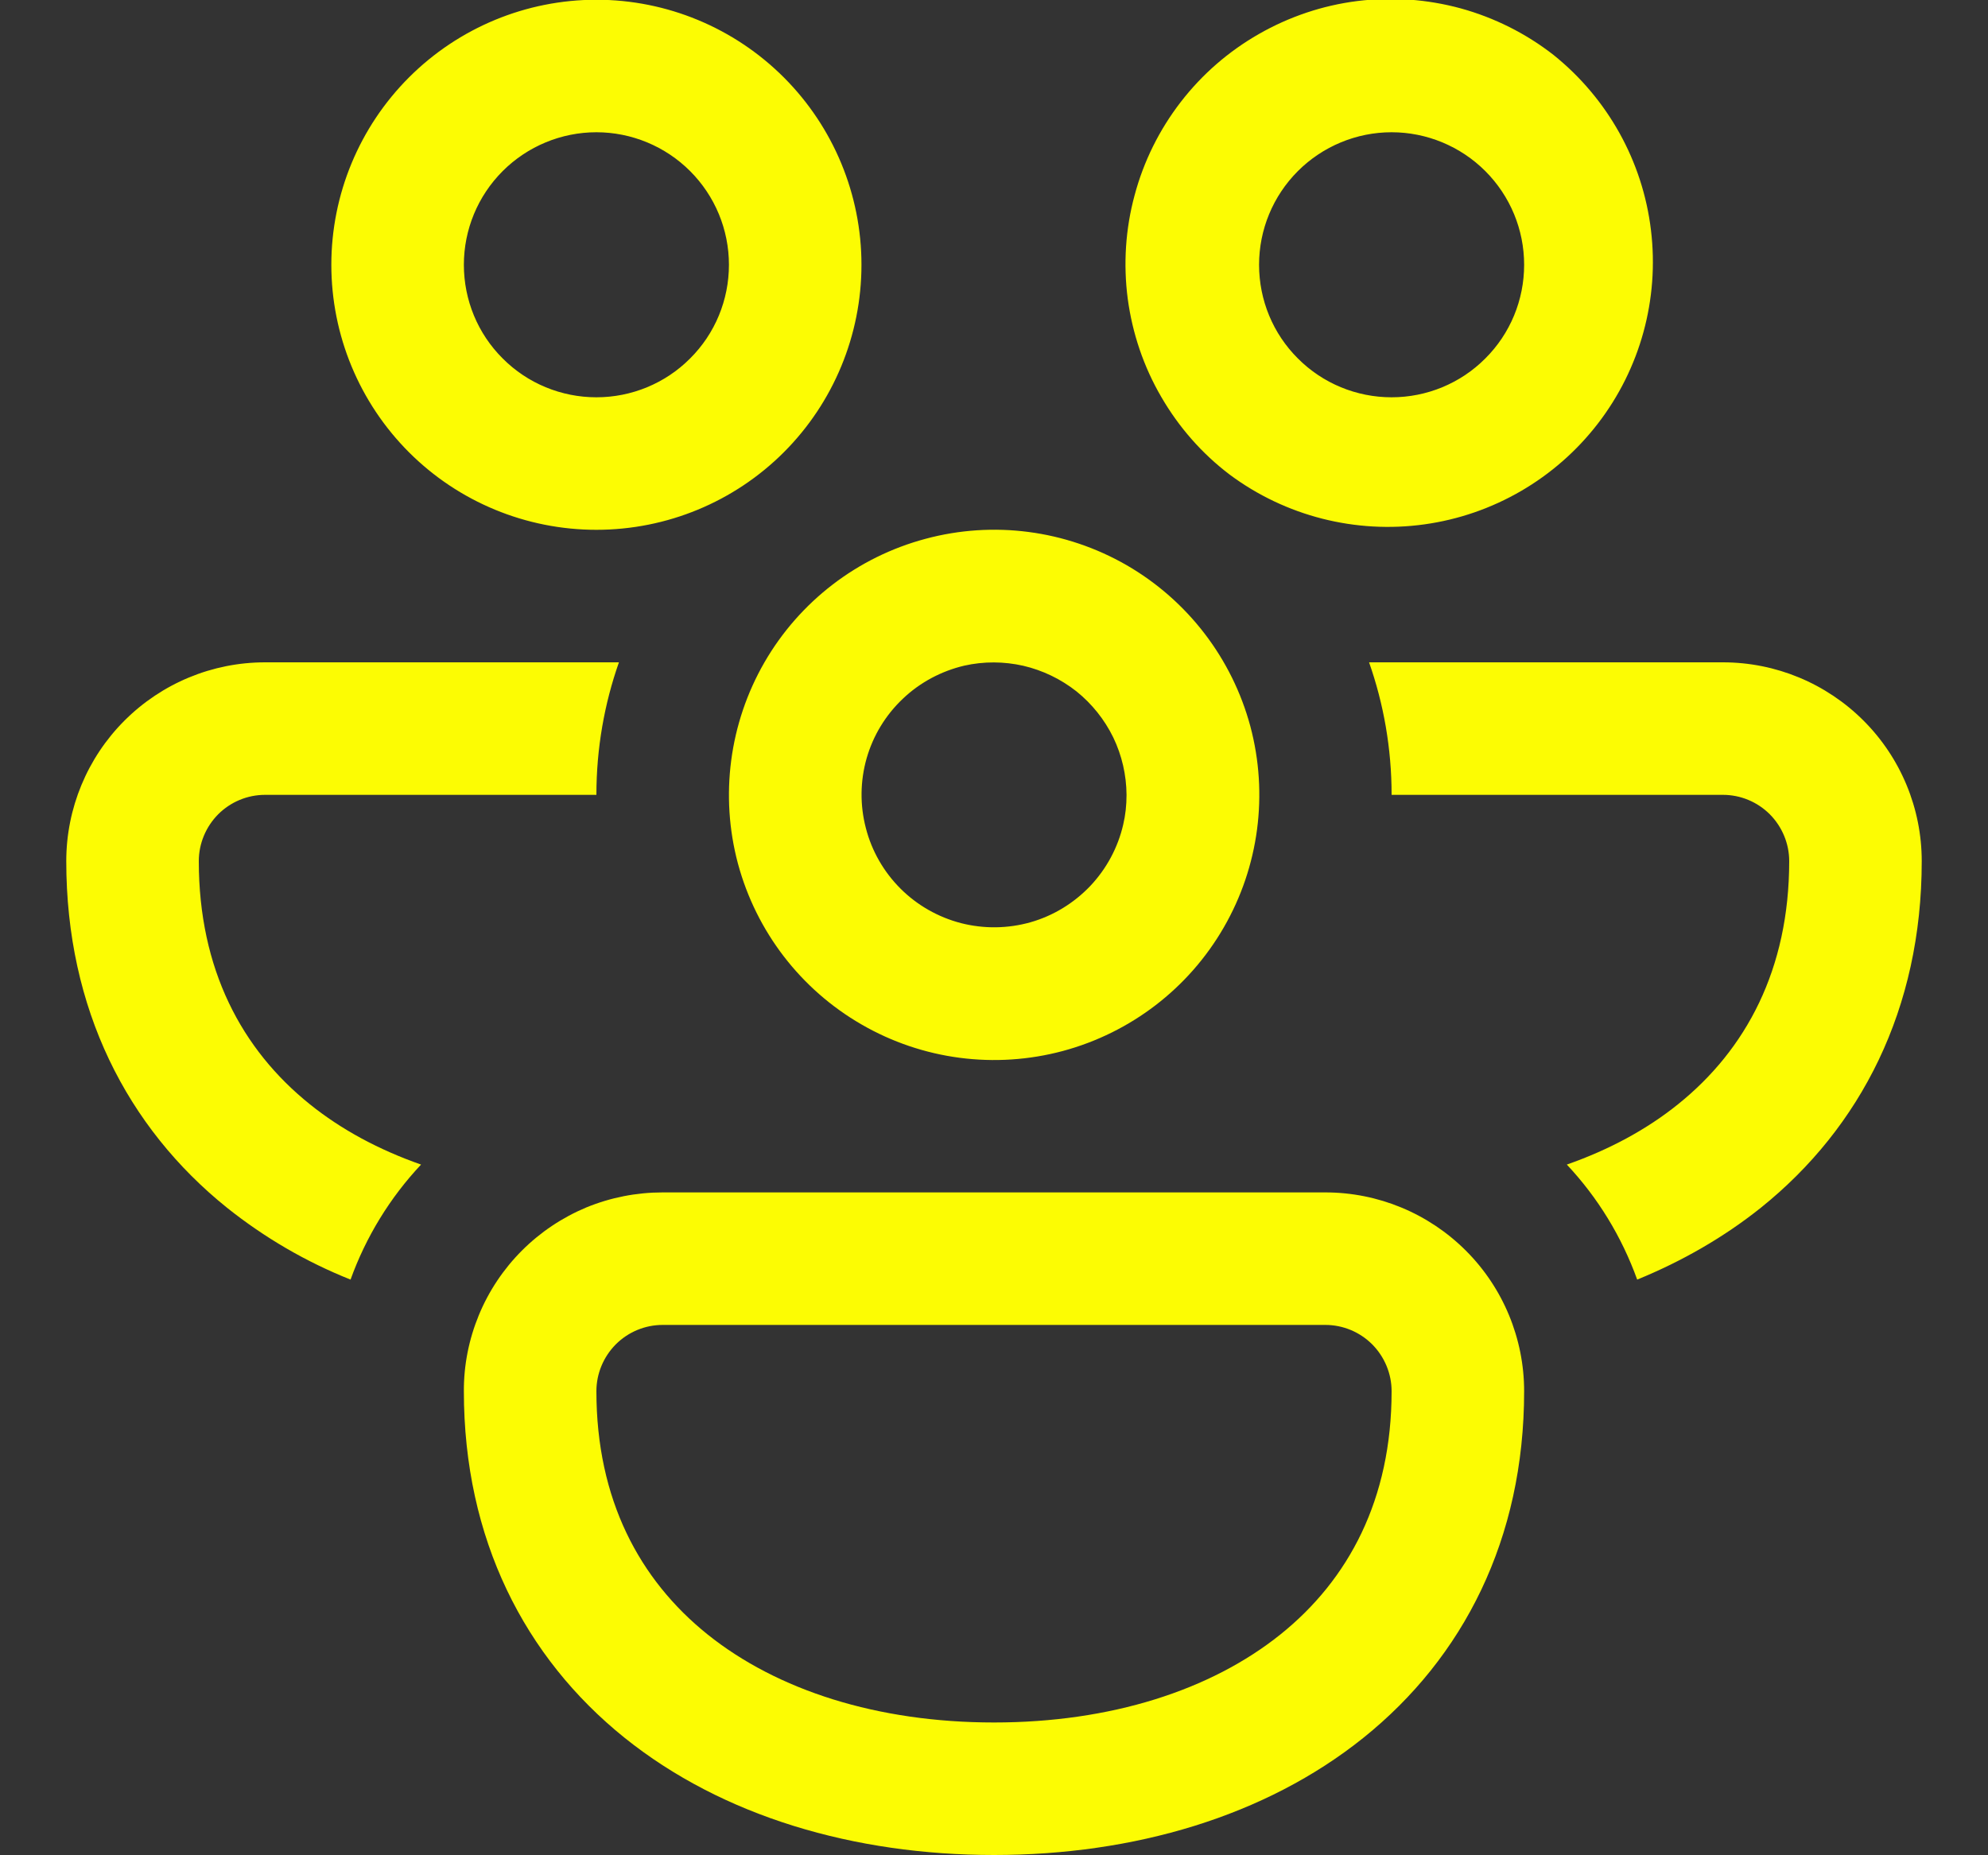 <svg width="15" height="14" viewBox="0 0 15 14" fill="none" xmlns="http://www.w3.org/2000/svg">
<rect x="0" y="0" width="15" height="14" fill="#333333" stroke="none"/>
<path d="M2.5 1.998C2.5 1.468 2.711 0.959 3.086 0.584C3.461 0.209 3.97 -0.002 4.5 -0.002C5.03 -0.002 5.539 0.209 5.914 0.584C6.289 0.959 6.5 1.468 6.5 1.998C6.5 2.529 6.289 3.038 5.914 3.413C5.539 3.788 5.03 3.998 4.5 3.998C3.97 3.998 3.461 3.788 3.086 3.413C2.711 3.038 2.5 2.529 2.5 1.998ZM4.5 0.998C4.235 0.998 3.98 1.104 3.793 1.291C3.605 1.479 3.5 1.733 3.5 1.998C3.5 2.264 3.605 2.518 3.793 2.705C3.98 2.893 4.235 2.998 4.5 2.998C4.765 2.998 5.02 2.893 5.207 2.705C5.395 2.518 5.5 2.264 5.5 1.998C5.5 1.733 5.395 1.479 5.207 1.291C5.02 1.104 4.765 0.998 4.5 0.998ZM9.279 3.582C9.069 3.423 8.894 3.223 8.762 2.995C8.629 2.767 8.544 2.515 8.509 2.254C8.475 1.993 8.492 1.727 8.561 1.473C8.629 1.218 8.747 0.98 8.908 0.771C9.069 0.562 9.269 0.388 9.498 0.257C9.727 0.126 9.979 0.041 10.24 0.008C10.502 -0.025 10.767 -0.006 11.021 0.063C11.275 0.133 11.513 0.252 11.721 0.414C12.13 0.742 12.395 1.217 12.457 1.737C12.52 2.258 12.376 2.782 12.056 3.197C11.736 3.612 11.266 3.885 10.747 3.957C10.228 4.029 9.7 3.895 9.279 3.582ZM10.5 0.998C10.235 0.998 9.98 1.104 9.793 1.291C9.605 1.479 9.5 1.733 9.5 1.998C9.5 2.264 9.605 2.518 9.793 2.705C9.98 2.893 10.235 2.998 10.5 2.998C10.765 2.998 11.02 2.893 11.207 2.705C11.395 2.518 11.5 2.264 11.5 1.998C11.5 1.733 11.395 1.479 11.207 1.291C11.02 1.104 10.765 0.998 10.5 0.998ZM2 4.998H4.67C4.56 5.311 4.5 5.648 4.5 5.998H2C1.867 5.998 1.74 6.051 1.646 6.145C1.553 6.239 1.5 6.366 1.5 6.498C1.5 7.315 1.825 7.921 2.338 8.333C2.574 8.523 2.857 8.676 3.177 8.788C2.942 9.038 2.761 9.334 2.645 9.656C2.309 9.522 1.995 9.339 1.712 9.113C0.96 8.508 0.5 7.614 0.5 6.498C0.5 6.101 0.658 5.719 0.939 5.438C1.221 5.156 1.602 4.998 2 4.998ZM5.768 4.998C5.503 5.458 5.431 6.004 5.568 6.517C5.706 7.029 6.041 7.466 6.501 7.731C6.961 7.997 7.507 8.068 8.019 7.931C8.532 7.793 8.969 7.458 9.234 6.998C9.499 6.539 9.571 5.993 9.434 5.48C9.296 4.968 8.961 4.531 8.501 4.265C8.041 4 7.495 3.928 6.983 4.066C6.47 4.203 6.033 4.539 5.768 4.998ZM7.276 5.023C7.423 4.99 7.575 4.991 7.721 5.024C7.867 5.058 8.004 5.124 8.122 5.217C8.239 5.311 8.334 5.43 8.4 5.565C8.465 5.7 8.499 5.848 8.5 5.998C8.5 6.076 8.492 6.15 8.475 6.222C8.435 6.396 8.349 6.556 8.226 6.686C8.103 6.815 7.948 6.91 7.777 6.959C7.605 7.008 7.423 7.01 7.251 6.966C7.078 6.921 6.92 6.831 6.794 6.705C6.668 6.579 6.577 6.421 6.533 6.248C6.488 6.076 6.49 5.894 6.539 5.722C6.588 5.551 6.682 5.396 6.812 5.273C6.941 5.15 7.102 5.064 7.276 5.023ZM12.661 8.333C12.425 8.523 12.142 8.676 11.822 8.788C12.057 9.038 12.237 9.334 12.353 9.656C12.693 9.517 13.008 9.336 13.287 9.113C14.04 8.508 14.5 7.614 14.5 6.498C14.5 6.101 14.342 5.719 14.061 5.438C13.779 5.156 13.398 4.998 13 4.998H10.33C10.44 5.311 10.5 5.648 10.5 5.998H13C13.133 5.998 13.26 6.051 13.354 6.145C13.447 6.239 13.5 6.366 13.5 6.498C13.5 7.315 13.174 7.921 12.661 8.333ZM10 8.998C10.398 8.998 10.779 9.156 11.061 9.438C11.342 9.719 11.5 10.101 11.5 10.498C11.5 11.614 11.041 12.508 10.288 13.113C9.547 13.708 8.553 13.998 7.5 13.998C6.447 13.998 5.453 13.708 4.712 13.113C3.96 12.508 3.5 11.614 3.5 10.498C3.499 10.301 3.538 10.106 3.613 9.924C3.688 9.742 3.799 9.576 3.938 9.437C4.078 9.297 4.243 9.187 4.425 9.111C4.608 9.036 4.803 8.998 5 8.998H10ZM10 9.998H5C4.867 9.998 4.74 10.051 4.646 10.145C4.553 10.239 4.5 10.366 4.5 10.498C4.5 11.315 4.825 11.921 5.338 12.333C5.864 12.755 6.62 12.998 7.5 12.998C8.38 12.998 9.136 12.755 9.662 12.333C10.175 11.921 10.5 11.315 10.5 10.498C10.5 10.366 10.447 10.239 10.354 10.145C10.26 10.051 10.133 9.998 10 9.998Z" fill="#FCFC03"/>
</svg>

